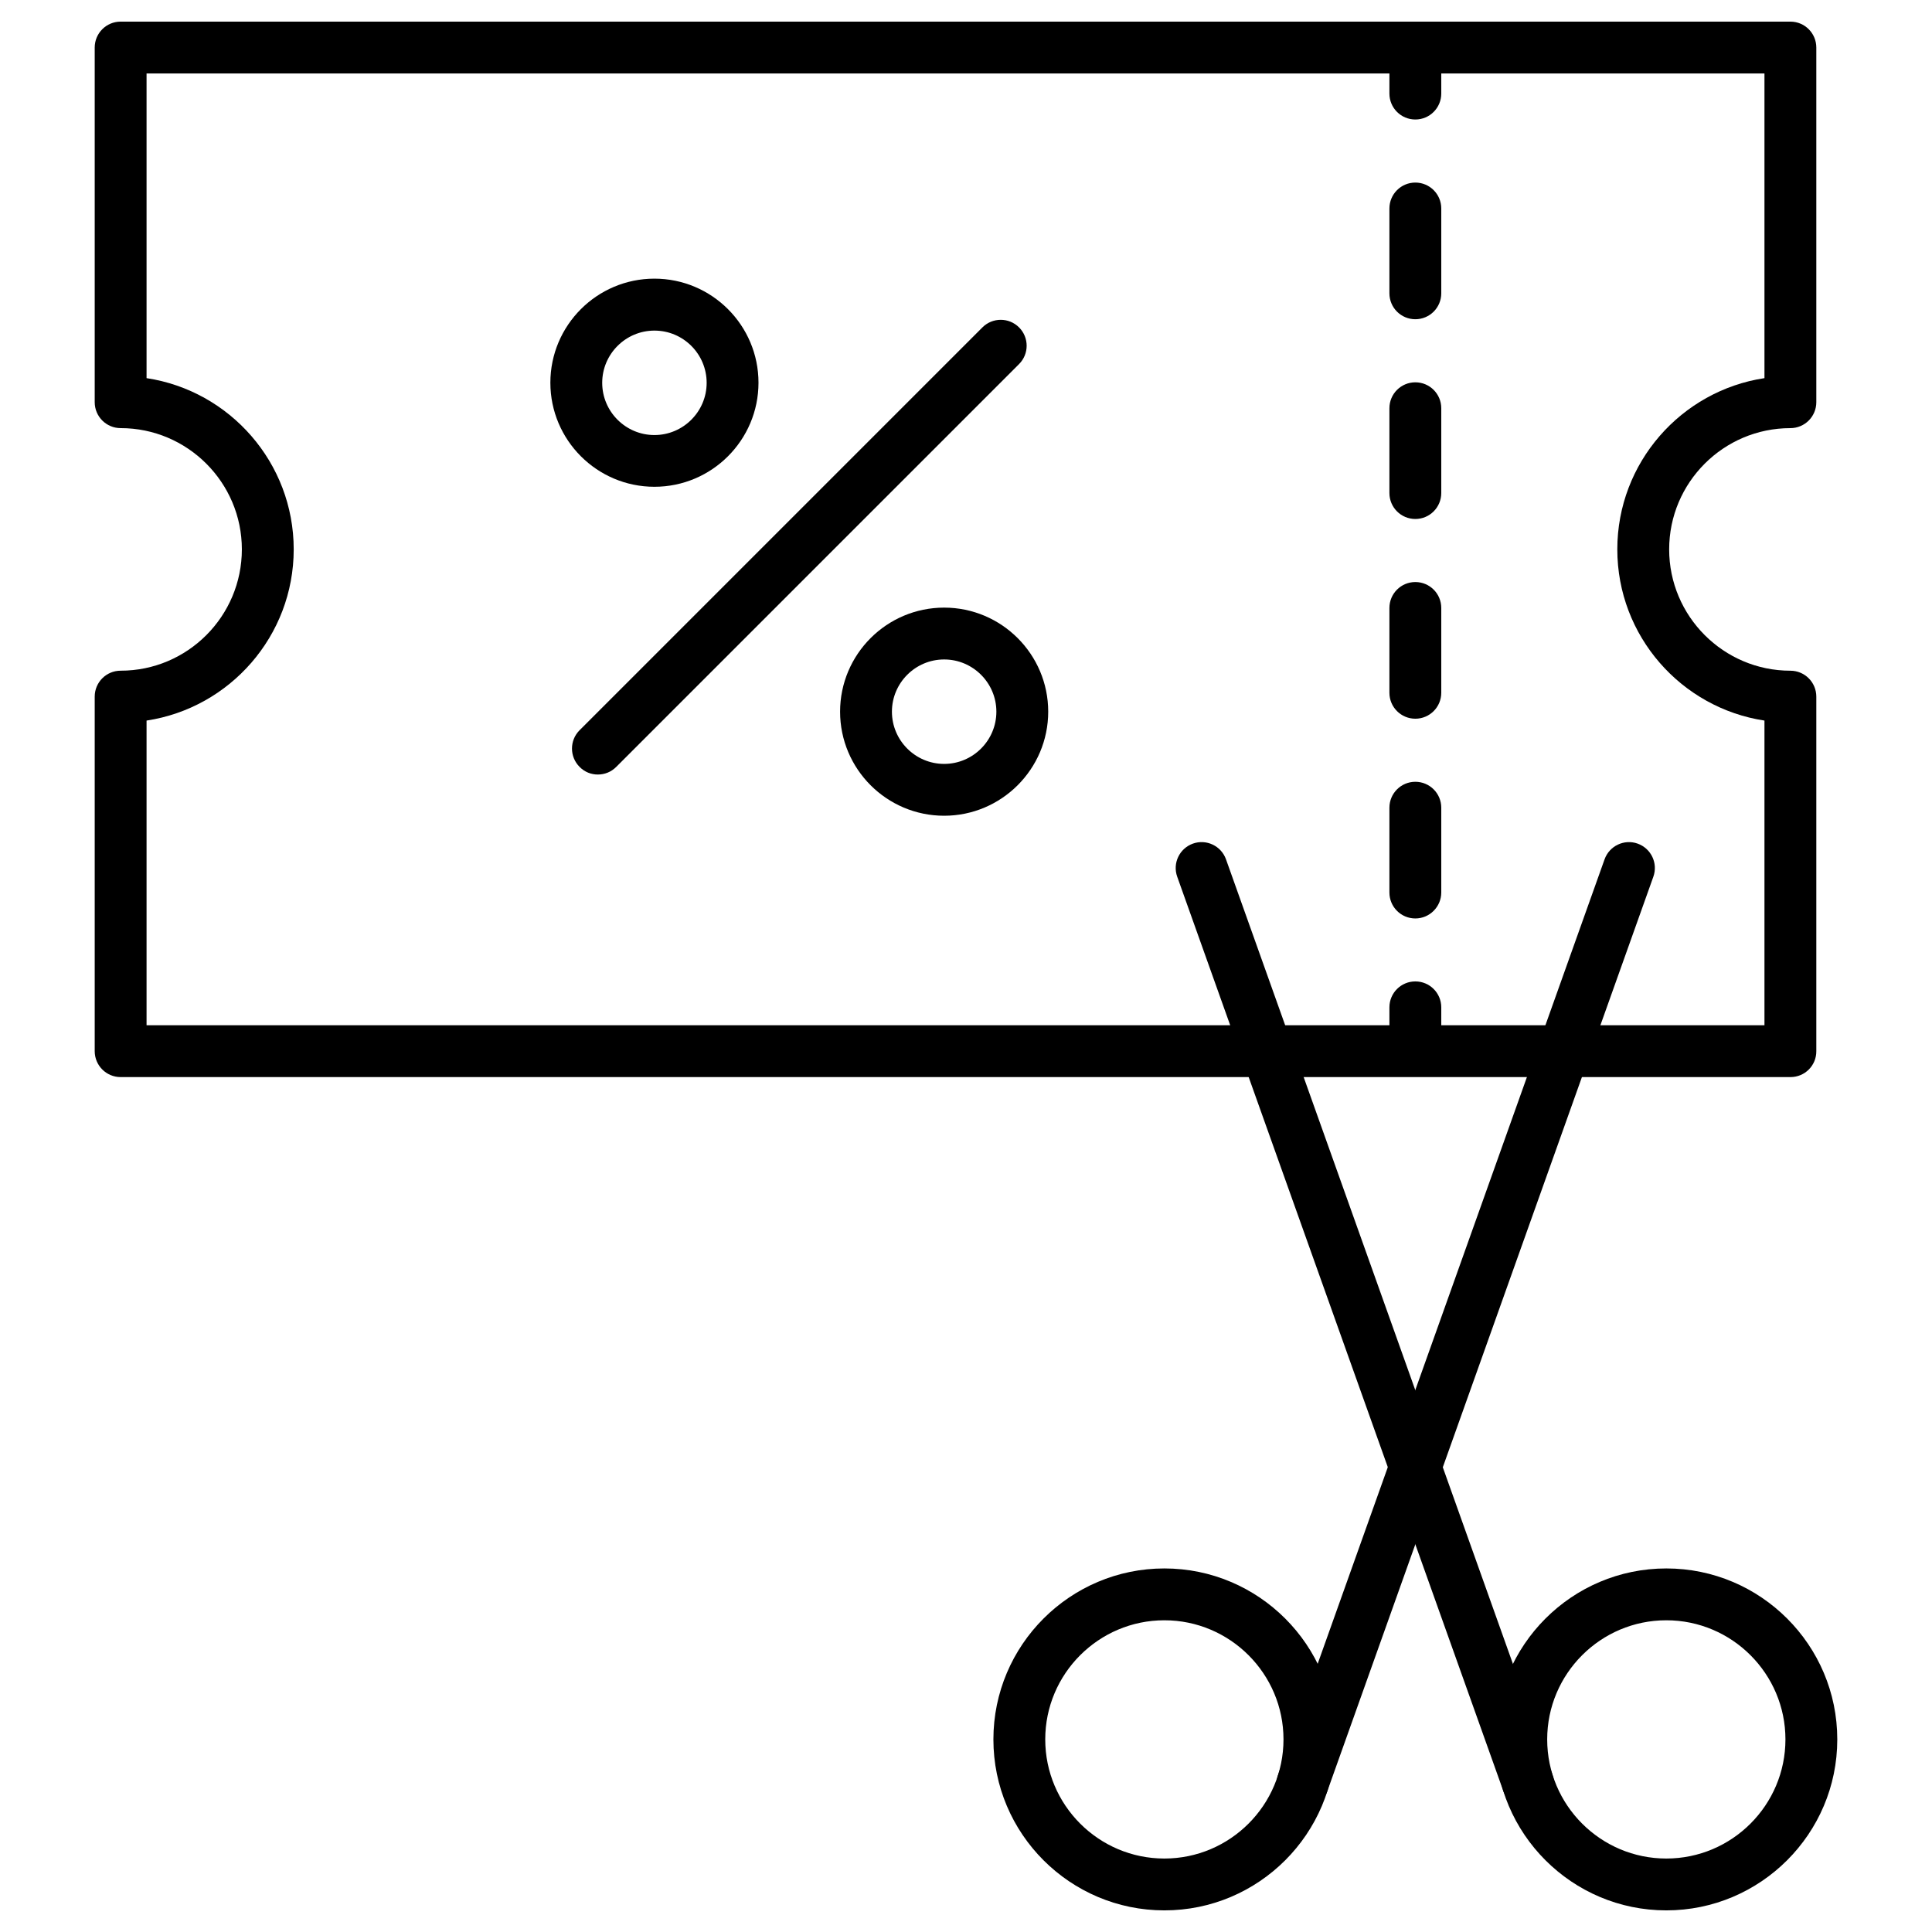 <?xml version="1.0" encoding="UTF-8"?>
<!-- Uploaded to: ICON Repo, www.svgrepo.com, Generator: ICON Repo Mixer Tools -->
<svg fill="#000000" width="800px" height="800px" version="1.1" viewBox="144 144 512 512" xmlns="http://www.w3.org/2000/svg">
 <g>
  <path d="m585.59 650.27c-24.996 0-45.309-20.316-45.309-45.309 0-24.996 20.316-45.309 45.309-45.309 24.996 0 45.309 20.316 45.309 45.309 0 24.996-20.348 45.309-45.309 45.309zm0-76.879c-17.406 0-31.57 14.164-31.57 31.57s14.164 31.57 31.57 31.57 31.57-14.164 31.57-31.57c0-17.402-14.164-31.57-31.57-31.57z"/>
  <path d="m548.95 623.44c-2.812 0-5.465-1.766-6.477-4.582l-86.5-242.52c-1.277-3.566 0.59-7.492 4.156-8.77 3.566-1.277 7.492 0.59 8.77 4.156l86.5 242.55c1.277 3.566-0.59 7.492-4.156 8.77-0.754 0.262-1.539 0.395-2.293 0.395z"/>
  <path d="m452.57 650.27c-24.996 0-45.309-20.316-45.309-45.309 0-24.992 20.316-45.309 45.309-45.309 24.996 0 45.309 20.316 45.309 45.309 0.004 24.996-20.312 45.309-45.309 45.309zm0-76.879c-17.406 0-31.57 14.164-31.57 31.57s14.164 31.57 31.57 31.57 31.57-14.164 31.57-31.57c0-17.402-14.164-31.57-31.57-31.57z"/>
  <path d="m489.21 623.44c-0.754 0-1.539-0.133-2.324-0.395-3.566-1.277-5.43-5.203-4.156-8.77l86.5-242.55c1.277-3.566 5.203-5.43 8.77-4.156 3.566 1.277 5.43 5.203 4.156 8.77l-86.465 242.52c-1.016 2.816-3.633 4.582-6.481 4.582z"/>
  <path d="m302.44 349.26c-1.766 0-3.5-0.656-4.844-2.027-2.684-2.684-2.684-7.035 0-9.715l106.75-106.75c2.684-2.684 7.035-2.684 9.715 0 2.684 2.684 2.684 7.035 0 9.715l-106.78 106.78c-1.344 1.34-3.074 1.996-4.844 1.996z"/>
  <path d="m317.43 273c-15.211 0-27.578-12.367-27.578-27.578s12.367-27.578 27.578-27.578c15.211 0 27.578 12.367 27.578 27.578s-12.367 27.578-27.578 27.578zm0-41.387c-7.621 0-13.84 6.215-13.84 13.84 0 7.621 6.215 13.84 13.84 13.84 7.621 0 13.84-6.215 13.84-13.84 0-7.621-6.184-13.84-13.84-13.84z"/>
  <path d="m394.21 360.18c-15.211 0-27.578-12.367-27.578-27.578 0-15.211 12.367-27.578 27.578-27.578 15.211 0 27.578 12.367 27.578 27.578 0 15.211-12.398 27.578-27.578 27.578zm0-41.418c-7.621 0-13.84 6.215-13.84 13.84 0 7.621 6.215 13.84 13.84 13.84 7.621 0 13.84-6.215 13.84-13.84 0-7.621-6.215-13.84-13.84-13.84z"/>
  <path d="m519.08 175.67c-3.797 0-6.871-3.074-6.871-6.871v-10.629c0-3.797 3.074-6.871 6.871-6.871s6.871 3.074 6.871 6.871v10.633c-0.004 3.793-3.078 6.867-6.871 6.867z"/>
  <path d="m519.08 387.4c-3.797 0-6.871-3.074-6.871-6.871v-22.477c0-3.797 3.074-6.871 6.871-6.871s6.871 3.074 6.871 6.871v22.477c-0.004 3.766-3.078 6.871-6.871 6.871zm0-52.934c-3.797 0-6.871-3.074-6.871-6.871v-22.477c0-3.797 3.074-6.871 6.871-6.871s6.871 3.074 6.871 6.871v22.477c-0.004 3.797-3.078 6.871-6.871 6.871zm0-52.93c-3.797 0-6.871-3.074-6.871-6.871v-22.477c0-3.797 3.074-6.871 6.871-6.871s6.871 3.074 6.871 6.871v22.477c-0.004 3.793-3.078 6.871-6.871 6.871zm0-52.934c-3.797 0-6.871-3.074-6.871-6.871v-22.477c0-3.797 3.074-6.871 6.871-6.871s6.871 3.074 6.871 6.871v22.477c-0.004 3.797-3.078 6.871-6.871 6.871z"/>
  <path d="m519.08 428.46c-3.797 0-6.871-3.074-6.871-6.871v-10.633c0-3.797 3.074-6.871 6.871-6.871s6.871 3.074 6.871 6.871l-0.004 10.633c0 3.797-3.074 6.871-6.867 6.871z"/>
  <path d="m618.5 429.44h-442.53c-3.797 0-6.871-3.074-6.871-6.871v-93.957c0-3.797 3.074-6.871 6.871-6.871 17.73 0 32.125-14.426 32.125-32.16 0-17.73-14.426-32.125-32.125-32.125-3.797 0-6.871-3.074-6.871-6.871v-93.984c0-3.797 3.074-6.871 6.871-6.871h442.5c3.797 0 6.871 3.074 6.871 6.871v93.988c0 3.797-3.074 6.871-6.871 6.871-17.73 0-32.125 14.426-32.125 32.125 0 17.73 14.426 32.16 32.125 32.16 3.797 0 6.871 3.074 6.871 6.871v93.953c0.031 3.797-3.043 6.871-6.84 6.871zm-435.66-13.738h428.76v-80.742c-22.051-3.336-38.996-22.41-38.996-45.375 0-22.965 16.945-42.039 38.996-45.375v-80.742h-428.76v80.742c22.051 3.336 38.996 22.41 38.996 45.375 0 22.965-16.945 42.039-38.996 45.375z"/>
 </g>
</svg>